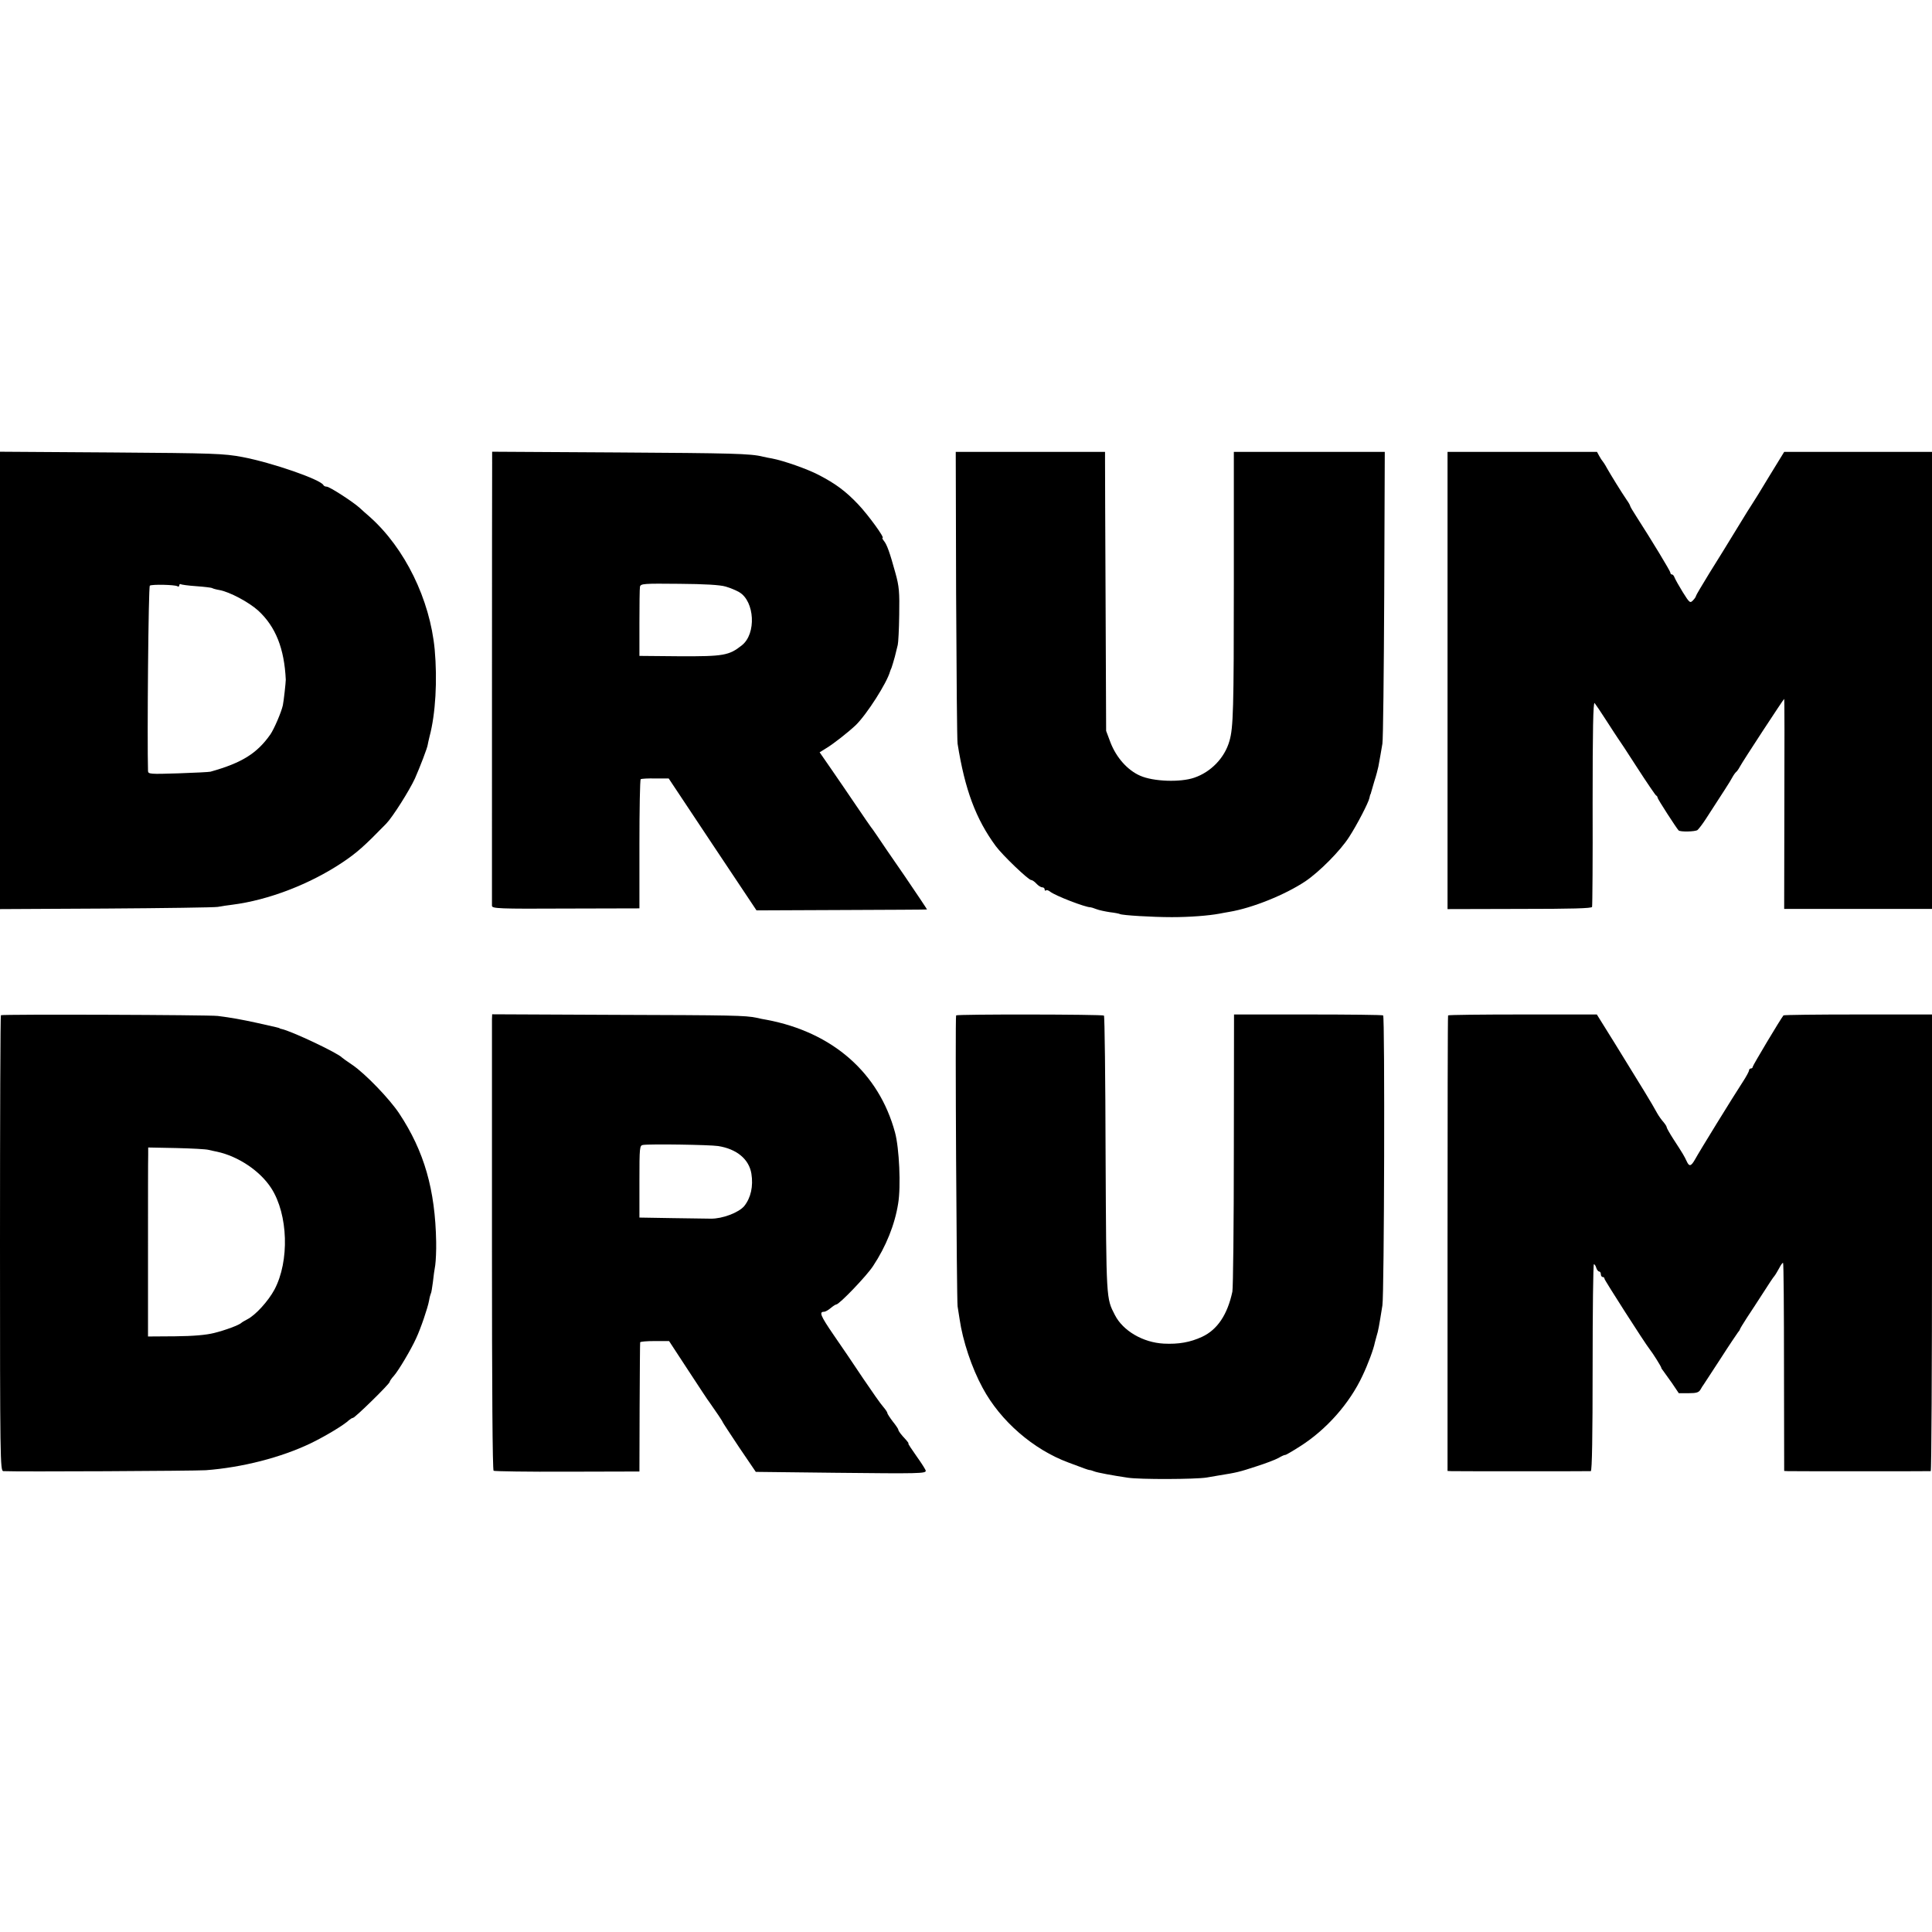 <?xml version="1.0" standalone="no"?>
<!DOCTYPE svg PUBLIC "-//W3C//DTD SVG 20010904//EN"
 "http://www.w3.org/TR/2001/REC-SVG-20010904/DTD/svg10.dtd">
<svg version="1.0" xmlns="http://www.w3.org/2000/svg"
 width="1056pt" height="1056pt" viewBox="0 0 1056 1056"
 preserveAspectRatio="xMidYMid meet">
<g transform="translate(0,1056) scale(0.1,-0.1)"
fill="#000000" stroke="none">
<path d="M0 6841 l0 -1250 578 3 c317 2 593 6 612 9 19 4 55 9 80 12 197 25
423 112 600 230 81 54 121 90 241 213 35 36 126 180 157 247 27 61 69 170 70
185 0 3 5 23 10 45 33 124 43 307 28 475 -26 274 -163 554 -355 725 -19 16
-43 38 -55 49 -39 35 -165 116 -180 116 -8 0 -16 4 -18 8 -12 30 -280 123
-443 154 -102 19 -153 21 -717 25 l-608 4 0 -1250z m969 515 c6 -4 11 -2 11 4
0 6 3 9 8 7 4 -3 42 -8 85 -11 43 -3 82 -8 86 -10 4 -3 22 -8 40 -11 56 -10
161 -66 213 -113 95 -88 142 -207 150 -377 0 -15 -11 -117 -16 -140 -8 -37
-47 -128 -68 -159 -73 -104 -156 -156 -328 -204 -8 -2 -88 -6 -177 -9 -154 -5
-163 -4 -164 13 -5 164 2 1009 10 1013 12 8 136 5 150 -3z"/>
<path d="M2690 8033 c-1 -83 -1 -2405 -1 -2424 1 -15 36 -17 404 -15 l402 1 0
350 c0 193 3 353 7 356 5 3 41 5 80 4 l73 0 240 -361 240 -360 465 2 c256 1
466 2 467 3 1 0 -54 83 -123 184 -69 100 -138 200 -152 222 -15 22 -29 42 -32
45 -3 3 -38 55 -79 115 -41 61 -103 151 -138 202 l-63 91 37 23 c40 24 122 89
161 126 61 60 170 231 187 293 1 3 4 12 8 20 3 8 11 35 18 60 6 25 13 54 16
65 3 11 7 85 8 164 2 125 0 155 -21 230 -30 109 -46 155 -63 175 -7 9 -10 16
-7 16 13 0 -79 126 -133 183 -68 72 -125 114 -216 161 -63 33 -192 78 -255 90
-14 2 -36 7 -50 10 -68 17 -165 19 -797 23 l-683 4 0 -58z m1276 -679 c25 -7
58 -21 75 -31 84 -50 94 -227 14 -290 -70 -56 -101 -61 -340 -60 l-220 2 0
180 c0 99 1 188 3 198 4 17 20 18 214 16 141 -1 224 -6 254 -15z"/>
<path d="M5226 7308 c2 -431 5 -796 8 -813 40 -252 100 -412 209 -560 37 -50
178 -185 193 -185 6 0 19 -9 29 -20 10 -11 24 -20 32 -20 7 0 13 -5 13 -12 0
-6 3 -8 7 -5 3 4 13 1 22 -6 26 -22 195 -87 221 -86 3 0 17 -4 32 -10 15 -6
49 -13 75 -17 27 -3 51 -8 54 -10 13 -7 177 -17 284 -17 98 0 201 8 260 19 11
2 36 7 55 10 125 21 304 93 415 167 77 52 192 168 239 242 43 66 106 188 111
213 2 9 4 18 5 20 2 1 3 5 4 10 1 4 9 32 18 62 10 30 19 66 22 80 8 43 15 83
22 125 4 22 8 390 10 818 l3 777 -412 0 -413 0 0 -712 c0 -696 -3 -796 -24
-868 -26 -92 -101 -170 -193 -201 -76 -26 -223 -21 -295 11 -69 30 -130 99
-162 181 l-24 64 -3 710 c-2 391 -3 734 -3 763 l0 52 -408 0 -408 0 2 -782z"/>
<path d="M7912 6841 l0 -1250 393 1 c289 0 395 3 397 11 2 7 4 263 3 569 0
399 3 554 11 545 5 -6 35 -50 65 -97 30 -47 58 -89 62 -95 4 -5 52 -77 105
-160 53 -82 100 -151 104 -153 5 -2 8 -8 8 -12 0 -7 102 -165 115 -179 10 -9
90 -7 103 2 7 6 28 33 46 61 99 153 132 203 144 226 7 13 17 27 21 30 4 3 14
16 20 28 15 29 240 372 243 372 2 0 2 -258 1 -574 l-1 -574 404 0 404 0 0
1249 0 1249 -404 0 -404 0 -81 -132 c-44 -73 -85 -140 -91 -148 -6 -8 -45 -71
-87 -140 -42 -69 -109 -178 -150 -243 -40 -65 -73 -121 -73 -124 0 -4 -7 -15
-16 -24 -16 -17 -19 -15 -56 44 -21 34 -41 70 -45 80 -3 9 -9 17 -14 17 -5 0
-9 4 -9 10 0 8 -101 175 -186 307 -19 29 -34 55 -34 58 0 3 -8 18 -19 33 -30
44 -86 135 -107 172 -10 19 -22 37 -25 40 -3 3 -11 15 -18 28 l-12 22 -408 0
-409 0 0 -1249z"/>
<path d="M5 5011 c-3 -2 -5 -564 -5 -1248 0 -1177 1 -1243 18 -1244 75 -4
1044 1 1107 5 198 15 411 69 575 148 80 39 180 99 208 126 7 6 17 12 21 12 11
0 201 186 201 197 0 4 10 19 23 33 24 27 93 142 121 204 26 55 64 168 71 206
3 19 8 36 10 40 3 4 7 32 11 61 3 30 9 72 13 94 3 22 6 79 5 127 -5 285 -65
495 -202 702 -53 80 -186 218 -257 266 -27 18 -52 36 -55 39 -22 25 -278 146
-332 157 -5 1 -9 2 -10 4 -4 2 -10 4 -123 29 -87 19 -143 29 -215 38 -47 6
-1180 10 -1185 4z m1135 -736 c14 -3 34 -8 46 -10 116 -25 236 -105 297 -200
92 -143 100 -398 17 -554 -34 -63 -103 -139 -148 -162 -15 -8 -29 -16 -32 -19
-11 -12 -89 -41 -150 -56 -44 -11 -113 -17 -213 -18 l-148 -1 0 475 c0 261 0
494 1 517 l0 41 153 -3 c83 -2 163 -6 177 -10z"/>
<path d="M2689 4990 c0 -14 0 -574 0 -1244 0 -781 3 -1221 9 -1225 6 -3 187
-6 403 -5 l394 1 1 349 c1 192 2 352 3 357 0 4 36 7 79 7 l79 0 106 -162 c59
-90 110 -168 115 -173 31 -44 72 -104 72 -108 0 -2 41 -64 90 -138 l91 -134
437 -5 c458 -5 492 -4 492 11 0 5 -22 40 -50 79 -27 38 -48 70 -45 70 3 0 -3
9 -12 19 -31 33 -43 50 -43 57 0 3 -13 23 -30 44 -16 21 -30 42 -30 47 0 4
-10 19 -22 33 -13 14 -62 84 -110 155 -48 72 -120 179 -162 239 -72 105 -80
126 -52 126 7 0 23 9 36 20 13 11 27 20 31 20 16 0 166 156 201 210 71 107
119 227 137 341 16 93 6 305 -17 389 -88 326 -341 548 -702 616 -14 2 -38 7
-55 11 -63 13 -128 14 -777 16 l-668 3 -1 -26z m1236 -694 c102 -16 169 -72
182 -151 11 -69 -3 -132 -39 -177 -30 -36 -120 -70 -183 -69 -16 0 -111 2
-210 3 l-180 3 0 197 c0 190 1 197 20 200 41 6 362 1 410 -6z"/>
<path d="M5226 5010 c-6 -10 3 -1556 8 -1590 3 -19 8 -51 11 -70 17 -118 66
-266 126 -376 97 -181 277 -337 469 -408 96 -36 104 -39 115 -41 6 0 17 -4 25
-7 16 -7 104 -23 185 -35 67 -10 367 -9 430 1 27 5 59 10 70 12 94 15 108 18
205 50 47 15 100 35 118 45 17 10 34 18 36 16 2 -1 39 20 81 47 144 91 271
234 342 386 30 63 61 146 68 183 3 10 7 27 10 37 8 24 13 52 31 165 10 58 14
1579 4 1585 -5 3 -190 5 -412 5 l-403 0 -1 -740 c0 -407 -4 -756 -8 -775 -27
-126 -82 -208 -166 -247 -65 -30 -128 -41 -209 -37 -114 6 -223 70 -267 156
-48 94 -47 75 -51 877 -1 415 -5 757 -9 760 -7 7 -805 8 -808 1z"/>
<path d="M7915 5010 c-2 -3 -3 -564 -3 -1248 l0 -1242 21 -1 c27 -1 748 -1
762 0 7 1 10 196 10 566 0 311 3 565 7 565 4 0 10 -9 13 -20 3 -11 11 -20 16
-20 5 0 9 -7 9 -15 0 -8 5 -15 10 -15 6 0 10 -4 10 -10 0 -7 220 -351 247
-385 17 -21 63 -95 63 -100 0 -3 5 -11 11 -18 5 -7 27 -37 48 -67 l37 -55 54
0 c42 0 55 4 64 19 6 11 15 25 19 30 4 6 46 70 92 141 46 72 89 135 94 142 6
7 11 14 11 17 0 2 17 31 38 63 21 32 62 94 90 138 28 44 55 85 61 91 5 6 16
25 26 43 9 18 19 31 21 28 3 -2 5 -259 5 -571 l1 -566 21 -1 c27 -1 769 -1
780 0 4 1 7 562 7 1249 l0 1247 -404 0 c-222 0 -406 -2 -408 -5 -18 -23 -168
-274 -168 -281 0 -5 -4 -9 -10 -9 -5 0 -10 -5 -10 -10 0 -6 -15 -34 -34 -63
-53 -81 -239 -383 -260 -422 -23 -41 -33 -43 -47 -12 -12 26 -21 42 -72 120
-20 31 -37 61 -37 65 0 5 -8 17 -17 28 -10 11 -26 33 -35 49 -31 57 -78 133
-231 381 l-99 159 -405 0 c-222 0 -406 -2 -408 -5z"/>
</g>
</svg>
